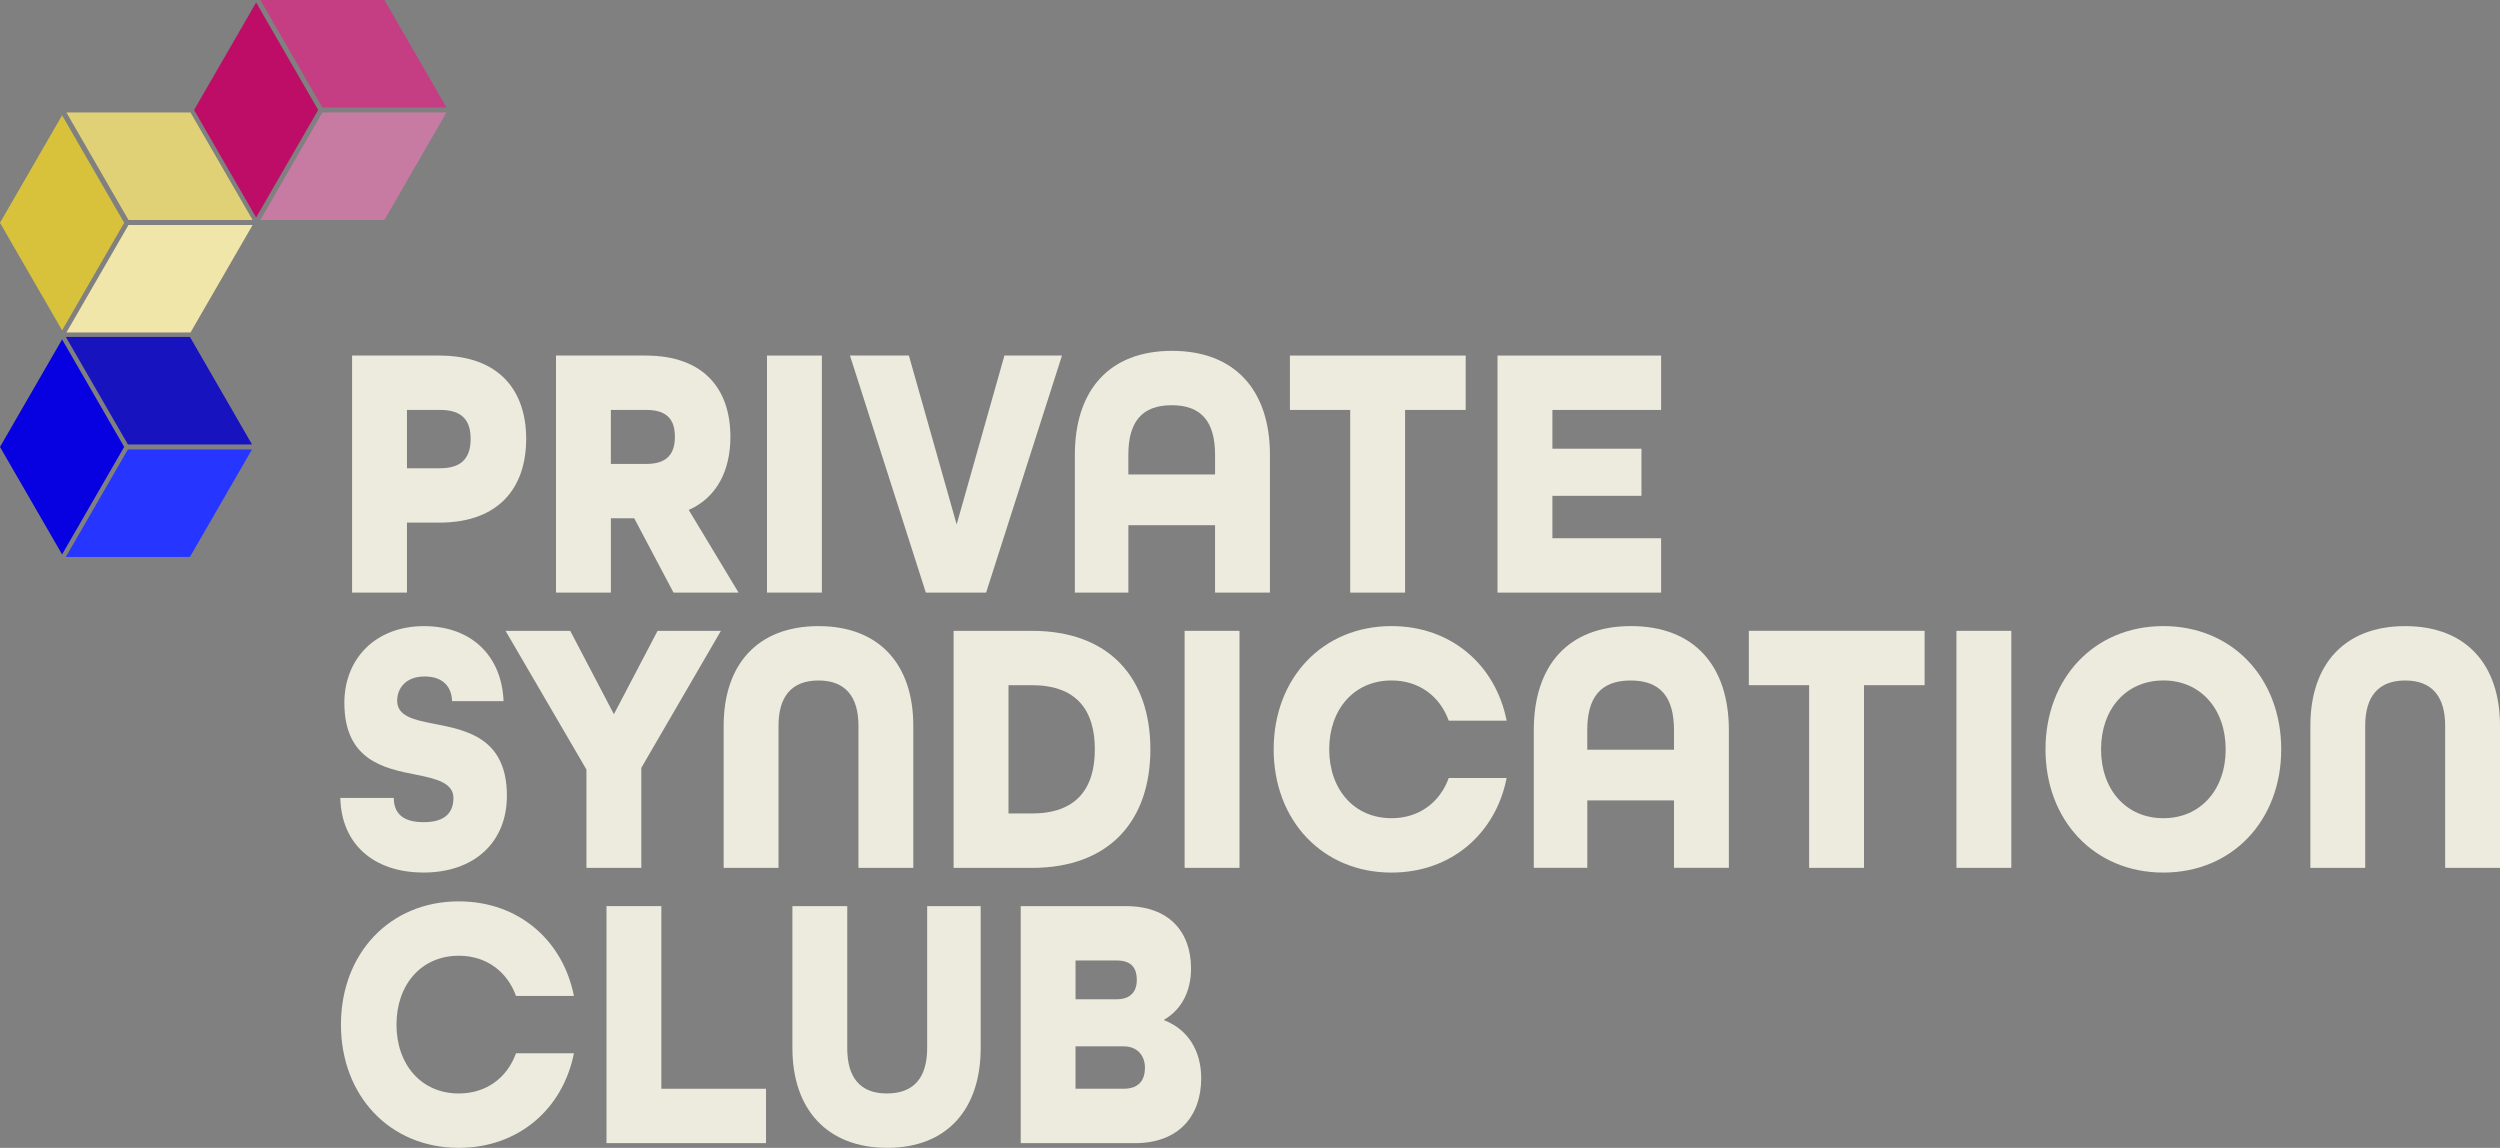 <?xml version="1.0" encoding="UTF-8"?>
<svg id="Layer_2" xmlns="http://www.w3.org/2000/svg" viewBox="0 0 789.94 362.69">
  <rect x="0" y="0" width="789.94" height="362.69" fill="#808080" stroke="none"/>
  <defs>
    <style>
      .cls-1 {
        fill: #f0e6aa;
      }

      .cls-2 {
        fill: #c77ba2;
      }

      .cls-3 {
        fill: #bd0d66;
      }

      .cls-4 {
        fill: #edebdd;
      }

      .cls-5 {
        fill: #e0d176;
      }

      .cls-6 {
        fill: #2635ff;
      }

      .cls-7 {
        fill: #c53d82;
      }

      .cls-8 {
        fill: #d9c23b;
      }

      .cls-9 {
        fill: #1713bf;
      }

      .cls-10 {
        fill: #0700e0;
      }
    </style>
  </defs>
  <g id="_x31_500_x__x_1500_px_Geometric_Logo_1">
    <g id="Text">
      <g>
        <path class="cls-4" d="M111.26,112.35h27.5c19.05,0,27.5,11.11,27.5,26.34s-8.45,26.45-27.5,26.45h-10.17v22.1h-17.34v-74.89ZM139.08,147.96c7.38,0,9.63-3.89,9.63-9.28s-2.25-9.16-9.63-9.16h-10.49v18.44h10.49Z"/>
        <path class="cls-4" d="M175.68,112.35h28.36c18.51,0,26.75,10.76,26.75,25.65,0,10.54-4.17,19.12-13.16,23.13l15.73,26.11h-20.55l-12.41-23.48h-7.38v23.48h-17.34v-74.89ZM204.26,146.59c6.96,0,8.99-3.66,8.99-8.59s-2.03-8.47-8.99-8.47h-11.24v17.06h11.24Z"/>
        <path class="cls-4" d="M242.35,112.35h17.34v74.89h-17.34v-74.89Z"/>
        <path class="cls-4" d="M268.57,112.35h18.62l15.09,53.36,15.09-53.36h18.19l-23.97,74.89h-19.05l-23.97-74.89Z"/>
        <path class="cls-4" d="M339.63,143.73c0-20.38,10.81-32.87,30.71-32.87s30.93,12.48,30.93,32.87v43.52h-17.34v-21.3h-27.39v21.3h-16.91v-43.52ZM383.93,149.91v-6.18c0-10.31-4.17-15.69-13.7-15.69s-13.7,5.38-13.7,15.69v6.18h27.39Z"/>
        <path class="cls-4" d="M426.63,129.53h-19.05v-17.18h55.54v17.18h-19.15v57.72h-17.34v-57.72Z"/>
        <path class="cls-4" d="M473.18,112.35h51.69v17.18h-34.35v12.25h28.14v14.89h-28.14v13.4h34.35v17.18h-51.69v-74.89Z"/>
        <path class="cls-4" d="M107.52,252.12h16.91c0,4.7,2.68,7.67,9.42,7.67s9.42-2.98,9.42-7.67-5.35-6.07-11.77-7.33c-9.95-1.95-22.69-4.47-22.69-22.67,0-14.2,10.06-24.28,25.15-24.28s24.61,9.5,25.15,23.7h-16.27c-.11-4.35-2.68-7.79-8.67-7.79s-8.67,3.78-8.67,7.67c0,4.93,5.35,6.07,11.88,7.33,10.06,1.95,22.79,4.47,22.79,22.67,0,14.89-10.49,24.28-26.32,24.28s-26-9.05-26.32-23.59Z"/>
        <path class="cls-4" d="M185.32,243.19l-25.58-43.86h20.44l13.8,26.34,13.8-26.34h20.01l-25.15,43.29v31.61h-17.34v-31.03Z"/>
        <path class="cls-4" d="M228.66,229.33c0-19.35,10.7-31.49,29.96-31.49s29.96,12.14,29.96,31.49v44.89h-17.33v-44.89c0-9.16-4.07-14.31-12.63-14.31s-12.63,5.15-12.63,14.31v44.89h-17.33v-44.89Z"/>
        <path class="cls-4" d="M301.32,199.33h24.72c24.61,0,37.45,15,37.45,37.45s-12.84,37.45-37.45,37.45h-24.72v-74.89ZM326.04,257.04c14.02,0,19.9-7.79,19.9-20.27s-5.89-20.27-19.9-20.27h-7.38v40.54h7.38Z"/>
        <path class="cls-4" d="M374.31,199.33h17.34v74.89h-17.34v-74.89Z"/>
        <path class="cls-4" d="M402.45,236.77c0-22.45,15.41-38.94,37.24-38.94,18.73,0,32.85,12.14,36.38,29.89h-18.3c-2.78-7.67-9.31-12.71-18.08-12.71-11.88,0-19.69,9.16-19.69,21.76s7.81,21.76,19.69,21.76c8.77,0,15.3-5.04,18.08-12.71h18.3c-3.53,17.75-17.66,29.89-36.38,29.89-21.83,0-37.24-16.49-37.24-38.94Z"/>
        <path class="cls-4" d="M484.64,230.7c0-20.38,10.81-32.87,30.71-32.87s30.93,12.48,30.93,32.87v43.51h-17.34v-21.3h-27.39v21.3h-16.91v-43.51ZM528.94,236.89v-6.18c0-10.31-4.17-15.69-13.7-15.69s-13.7,5.38-13.7,15.69v6.18h27.39Z"/>
        <path class="cls-4" d="M571.64,216.5h-19.05v-17.18h55.54v17.18h-19.15v57.72h-17.34v-57.72Z"/>
        <path class="cls-4" d="M618.19,199.33h17.34v74.89h-17.34v-74.89Z"/>
        <path class="cls-4" d="M646.33,236.77c0-22.45,15.41-38.94,37.24-38.94s37.24,16.49,37.24,38.94-15.41,38.94-37.24,38.94-37.24-16.49-37.24-38.94ZM703.26,236.77c0-12.6-7.81-21.76-19.69-21.76s-19.69,9.16-19.69,21.76,7.81,21.76,19.69,21.76,19.69-9.16,19.69-21.76Z"/>
        <path class="cls-4" d="M730.02,229.33c0-19.35,10.7-31.49,29.96-31.49s29.96,12.14,29.96,31.49v44.89h-17.33v-44.89c0-9.16-4.07-14.31-12.63-14.31s-12.63,5.15-12.63,14.31v44.89h-17.33v-44.89Z"/>
        <path class="cls-4" d="M107.73,323.75c0-22.45,15.41-38.94,37.24-38.94,18.73,0,32.85,12.14,36.38,29.89h-18.3c-2.78-7.67-9.31-12.71-18.08-12.71-11.88,0-19.69,9.16-19.69,21.76s7.81,21.76,19.69,21.76c8.77,0,15.3-5.04,18.08-12.71h18.3c-3.53,17.75-17.66,29.89-36.38,29.89-21.83,0-37.24-16.49-37.24-38.94Z"/>
        <path class="cls-4" d="M191.63,286.31h17.34v57.71h33.07v17.18h-50.4v-74.89Z"/>
        <path class="cls-4" d="M250.38,331.2v-44.89h17.33v44.89c0,9.16,3.96,14.31,12.52,14.31s12.73-5.04,12.73-14.31v-44.89h16.91v44.89c0,19.24-10.59,31.49-29.53,31.49s-29.96-12.14-29.96-31.49Z"/>
        <path class="cls-4" d="M322.51,286.31h33.28c13.7,0,20.55,8.24,20.55,19.7,0,7.33-3.1,13.05-8.45,16.15v.23c7.38,2.86,11.66,9.5,11.66,18.32,0,11.79-6.96,20.5-20.97,20.5h-36.06v-74.89ZM352.9,315.74c4.6,0,6.31-2.75,6.31-6.07s-1.28-6.18-6.31-6.18h-13.05v12.25h13.05ZM355.04,344.02c5.03,0,6.74-2.98,6.74-6.64s-2.25-6.76-6.74-6.76h-15.2v13.4h15.2Z"/>
      </g>
      <g>
        <polygon class="cls-3" points="100.54 34.75 80.93 68.72 61.32 34.75 80.93 .79 100.54 34.75"/>
        <polygon class="cls-8" points="39.23 70.4 19.62 104.37 0 70.4 19.62 36.44 39.23 70.4"/>
        <polygon class="cls-5" points="79.82 69.51 40.6 69.51 20.99 35.54 60.2 35.54 79.82 69.51"/>
        <polygon class="cls-1" points="79.82 71.09 60.2 105.05 20.99 105.05 40.6 71.09 79.82 71.09"/>
        <polygon class="cls-7" points="141.07 33.96 101.86 33.96 82.25 0 121.46 0 141.07 33.96"/>
        <polygon class="cls-2" points="141.07 35.54 121.46 69.51 82.25 69.51 101.86 35.54 141.07 35.54"/>
        <g>
          <polygon class="cls-10" points="39.23 141.22 19.62 175.18 0 141.22 19.62 107.25 39.23 141.22"/>
          <polygon class="cls-9" points="79.63 140.43 40.41 140.43 20.81 106.46 60.02 106.46 79.63 140.43"/>
          <polygon class="cls-6" points="79.63 142.01 60.02 175.97 20.81 175.97 40.41 142.01 79.63 142.01"/>
        </g>
      </g>
    </g>
  </g>
</svg>